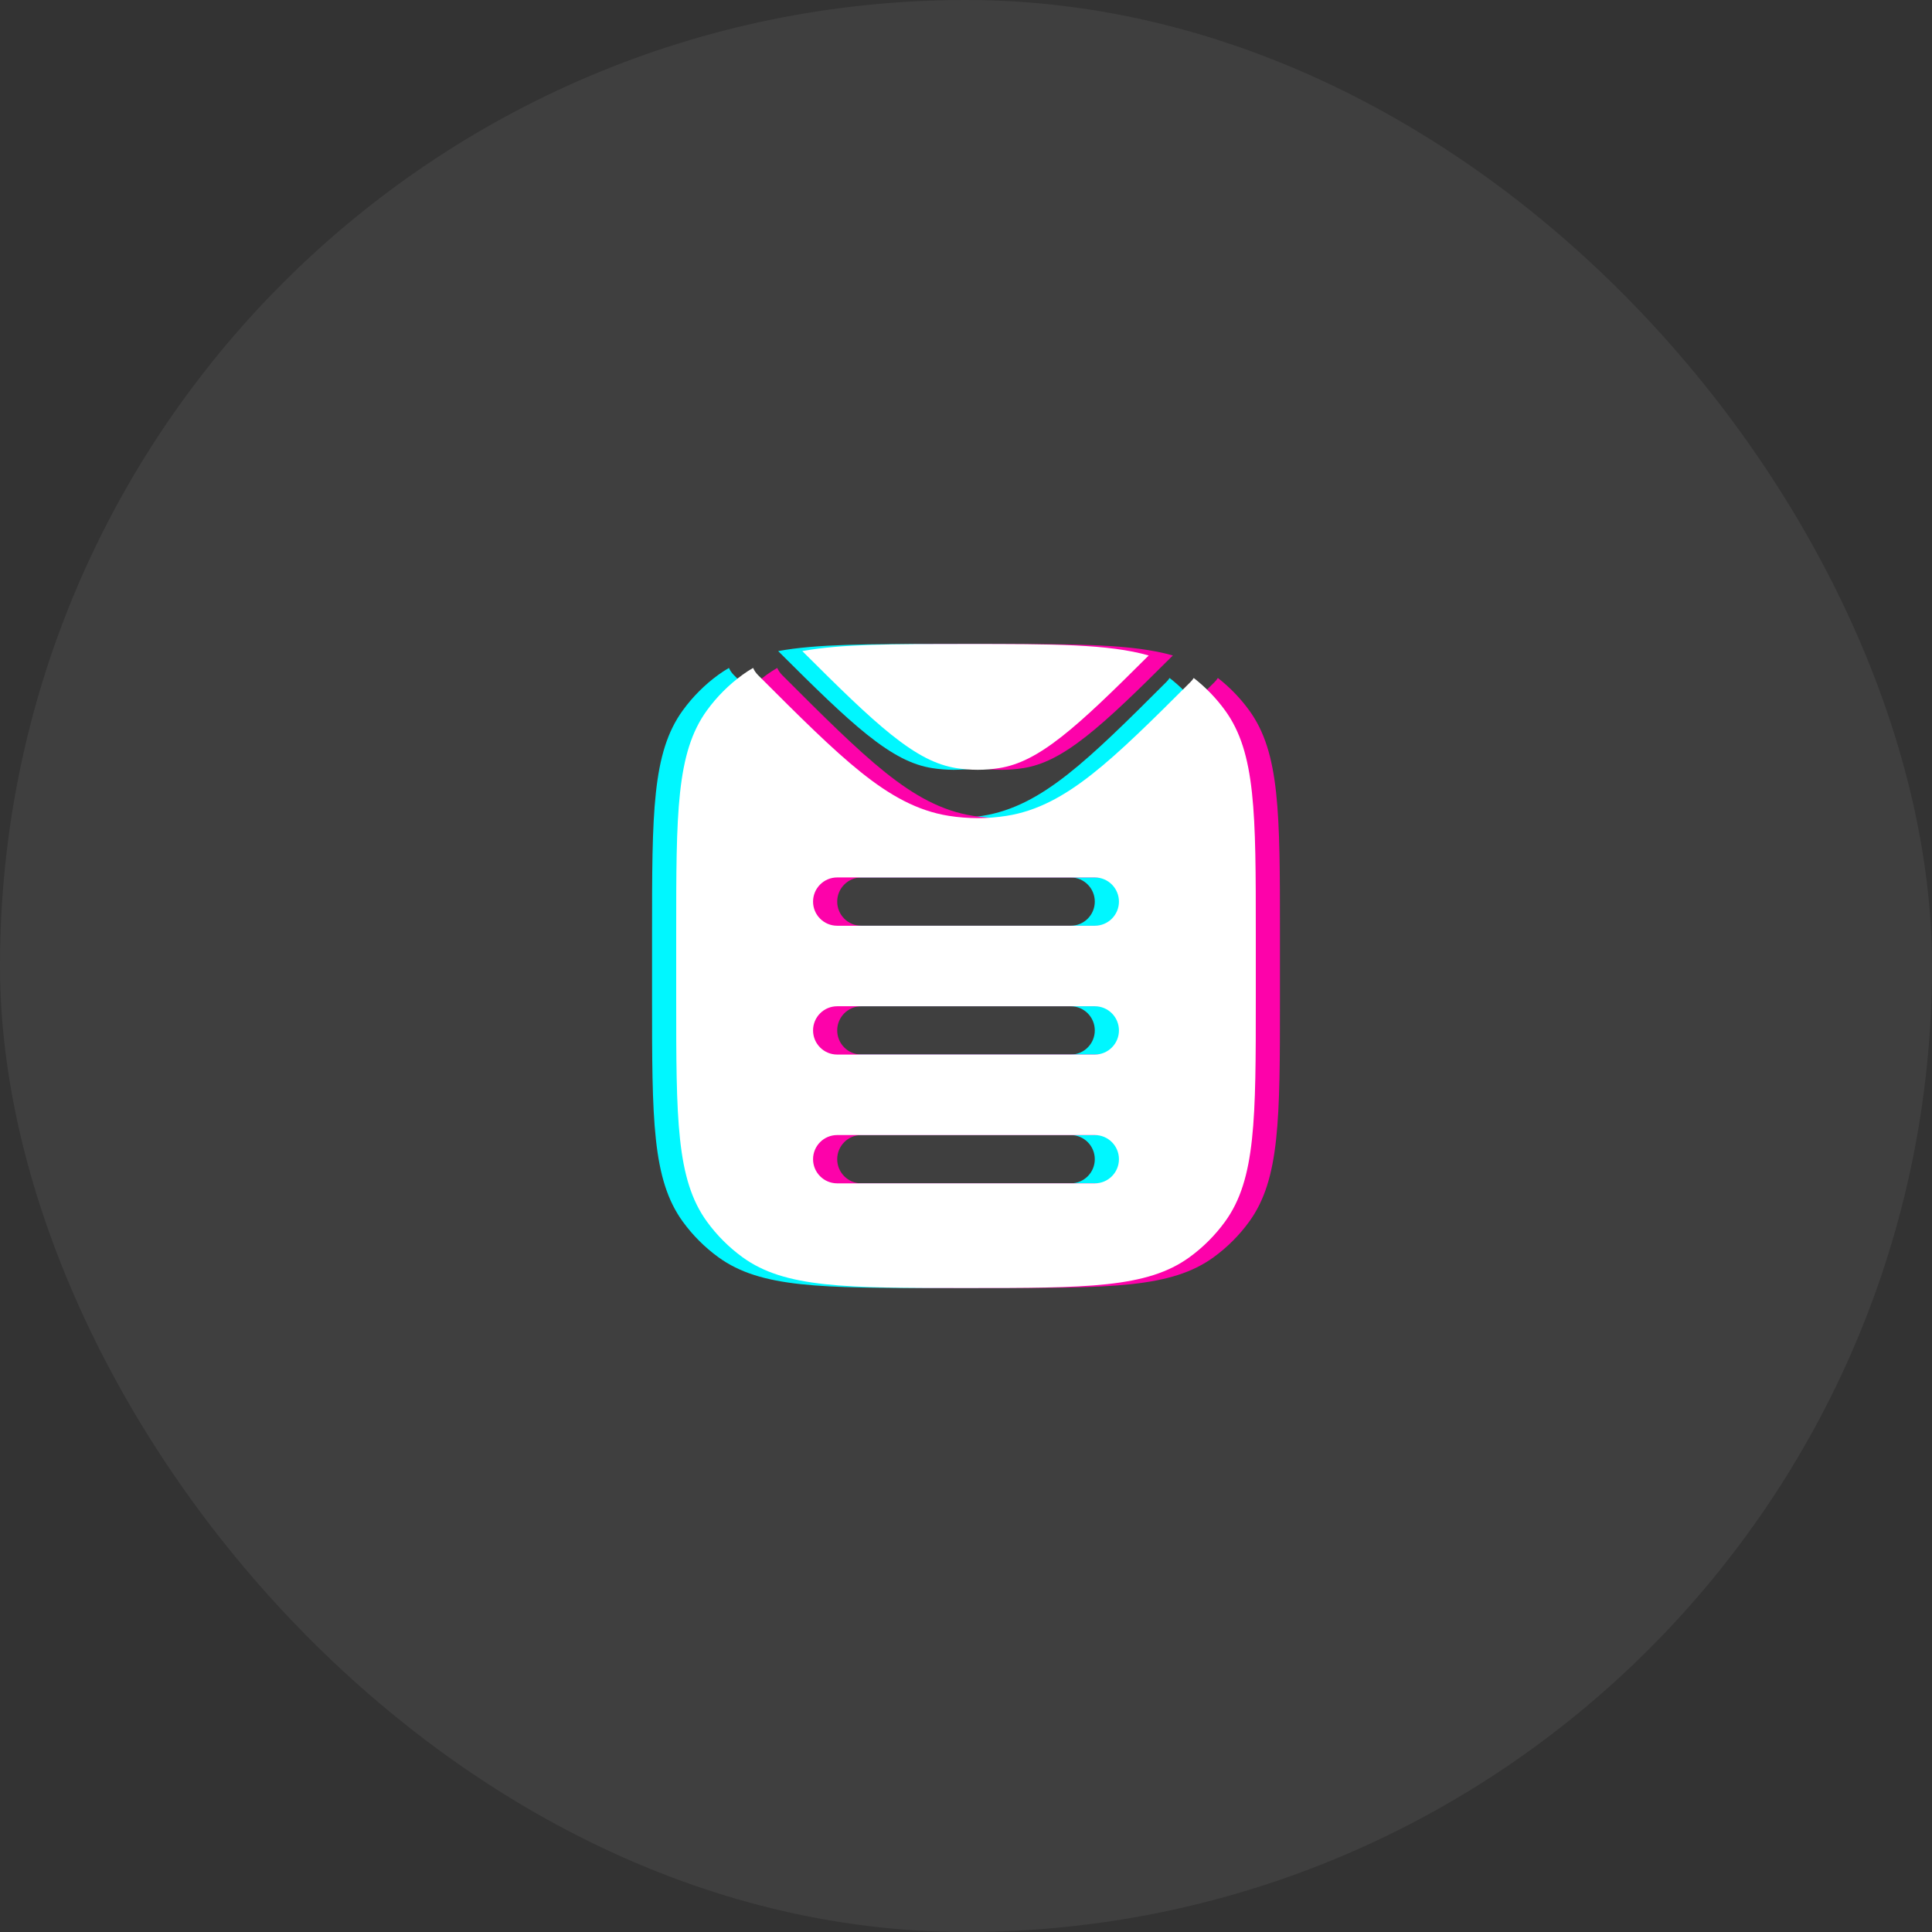 <?xml version="1.0" encoding="UTF-8"?> <svg xmlns="http://www.w3.org/2000/svg" width="80" height="80" viewBox="0 0 80 80" fill="none"><rect x="0" y="0" width="80" height="80" fill="#333333" stroke="none"/> <rect width="80" height="80" rx="40" fill="white" fill-opacity="0.06"></rect> <path fill-rule="evenodd" clip-rule="evenodd" d="M29.748 27.94C29.888 27.838 30.033 27.744 30.184 27.658C30.232 27.766 30.301 27.867 30.389 27.955C32.11 29.676 33.461 31.025 34.651 31.977C35.857 32.942 36.985 33.575 38.286 33.782C39.081 33.907 39.89 33.907 40.685 33.782C41.949 33.581 43.051 32.977 44.218 32.058C45.371 31.15 46.665 29.87 48.294 28.242C48.346 28.19 48.392 28.134 48.43 28.074C48.923 28.458 49.359 28.909 49.727 29.415C51 31.167 51 33.667 51 38.667V41.333C51 46.333 51 48.833 49.727 50.585C49.316 51.151 48.818 51.649 48.252 52.06C46.499 53.333 44 53.333 39 53.333C34 53.333 31.5 53.333 29.748 52.06C29.182 51.649 28.684 51.151 28.273 50.585C27 48.833 27 46.333 27 41.333V38.667C27 33.667 27 31.167 28.273 29.415C28.684 28.849 29.182 28.351 29.748 27.94ZM33.667 36.333C33.114 36.333 32.667 36.781 32.667 37.333C32.667 37.886 33.114 38.333 33.667 38.333H44.333C44.886 38.333 45.333 37.886 45.333 37.333C45.333 36.781 44.886 36.333 44.333 36.333H33.667ZM33.667 41.667C33.114 41.667 32.667 42.114 32.667 42.667C32.667 43.219 33.114 43.667 33.667 43.667H44.333C44.886 43.667 45.333 43.219 45.333 42.667C45.333 42.114 44.886 41.667 44.333 41.667H33.667ZM33.667 47C33.114 47 32.667 47.448 32.667 48C32.667 48.552 33.114 49 33.667 49H44.333C44.886 49 45.333 48.552 45.333 48C45.333 47.448 44.886 47 44.333 47H33.667Z" fill="#00F7FF"></path> <path d="M39 26.667C42.6 26.667 44.904 26.667 46.566 27.142C45.072 28.632 43.955 29.72 42.981 30.487C41.955 31.295 41.168 31.68 40.372 31.806C39.785 31.899 39.186 31.899 38.599 31.806C37.779 31.676 36.971 31.272 35.901 30.416C34.905 29.619 33.759 28.494 32.222 26.96C33.812 26.667 35.937 26.667 39 26.667Z" fill="#00F7FF"></path> <path fill-rule="evenodd" clip-rule="evenodd" d="M31.748 27.94C31.888 27.838 32.033 27.744 32.184 27.658C32.232 27.766 32.301 27.867 32.389 27.955C34.11 29.676 35.461 31.025 36.651 31.977C37.857 32.942 38.985 33.575 40.286 33.782C41.081 33.907 41.89 33.907 42.685 33.782C43.949 33.581 45.051 32.977 46.218 32.058C47.371 31.15 48.665 29.87 50.294 28.242C50.346 28.19 50.392 28.134 50.43 28.074C50.923 28.458 51.359 28.909 51.727 29.415C53 31.167 53 33.667 53 38.667V41.333C53 46.333 53 48.833 51.727 50.585C51.316 51.151 50.818 51.649 50.252 52.06C48.499 53.333 46 53.333 41 53.333C36 53.333 33.501 53.333 31.748 52.06C31.182 51.649 30.684 51.151 30.273 50.585C29 48.833 29 46.333 29 41.333V38.667C29 33.667 29 31.167 30.273 29.415C30.684 28.849 31.182 28.351 31.748 27.94ZM35.667 36.333C35.114 36.333 34.667 36.781 34.667 37.333C34.667 37.886 35.114 38.333 35.667 38.333H46.333C46.886 38.333 47.333 37.886 47.333 37.333C47.333 36.781 46.886 36.333 46.333 36.333H35.667ZM35.667 41.667C35.114 41.667 34.667 42.114 34.667 42.667C34.667 43.219 35.114 43.667 35.667 43.667H46.333C46.886 43.667 47.333 43.219 47.333 42.667C47.333 42.114 46.886 41.667 46.333 41.667H35.667ZM35.667 47C35.114 47 34.667 47.448 34.667 48C34.667 48.552 35.114 49 35.667 49H46.333C46.886 49 47.333 48.552 47.333 48C47.333 47.448 46.886 47 46.333 47H35.667Z" fill="#FD02AA"></path> <path d="M41 26.667C44.6 26.667 46.904 26.667 48.566 27.142C47.072 28.632 45.955 29.72 44.981 30.487C43.955 31.295 43.168 31.68 42.372 31.806C41.785 31.899 41.186 31.899 40.599 31.806C39.779 31.676 38.971 31.272 37.901 30.416C36.905 29.619 35.759 28.494 34.222 26.96C35.812 26.667 37.937 26.667 41 26.667Z" fill="#FD02AA"></path> <path fill-rule="evenodd" clip-rule="evenodd" d="M30.748 27.94C30.888 27.838 31.033 27.744 31.184 27.658C31.232 27.766 31.301 27.867 31.389 27.955C33.11 29.676 34.461 31.025 35.651 31.977C36.857 32.942 37.985 33.575 39.286 33.782C40.081 33.907 40.89 33.907 41.685 33.782C42.949 33.581 44.051 32.977 45.218 32.058C46.371 31.15 47.665 29.87 49.294 28.242C49.346 28.19 49.392 28.134 49.43 28.074C49.923 28.458 50.359 28.909 50.727 29.415C52 31.167 52 33.667 52 38.667V41.333C52 46.333 52 48.833 50.727 50.585C50.316 51.151 49.818 51.649 49.252 52.06C47.499 53.333 45 53.333 40 53.333C35 53.333 32.501 53.333 30.748 52.06C30.182 51.649 29.684 51.151 29.273 50.585C28 48.833 28 46.333 28 41.333V38.667C28 33.667 28 31.167 29.273 29.415C29.684 28.849 30.182 28.351 30.748 27.94ZM34.667 36.333C34.114 36.333 33.667 36.781 33.667 37.333C33.667 37.886 34.114 38.333 34.667 38.333H45.333C45.886 38.333 46.333 37.886 46.333 37.333C46.333 36.781 45.886 36.333 45.333 36.333H34.667ZM34.667 41.667C34.114 41.667 33.667 42.114 33.667 42.667C33.667 43.219 34.114 43.667 34.667 43.667H45.333C45.886 43.667 46.333 43.219 46.333 42.667C46.333 42.114 45.886 41.667 45.333 41.667H34.667ZM34.667 47C34.114 47 33.667 47.448 33.667 48C33.667 48.552 34.114 49 34.667 49H45.333C45.886 49 46.333 48.552 46.333 48C46.333 47.448 45.886 47 45.333 47H34.667Z" fill="white"></path> <path d="M40 26.667C43.6 26.667 45.904 26.667 47.566 27.142C46.072 28.632 44.955 29.72 43.981 30.487C42.955 31.295 42.168 31.68 41.372 31.806C40.785 31.899 40.186 31.899 39.599 31.806C38.779 31.676 37.971 31.272 36.901 30.416C35.905 29.619 34.759 28.494 33.222 26.96C34.812 26.667 36.937 26.667 40 26.667Z" fill="white"></path> </svg> 